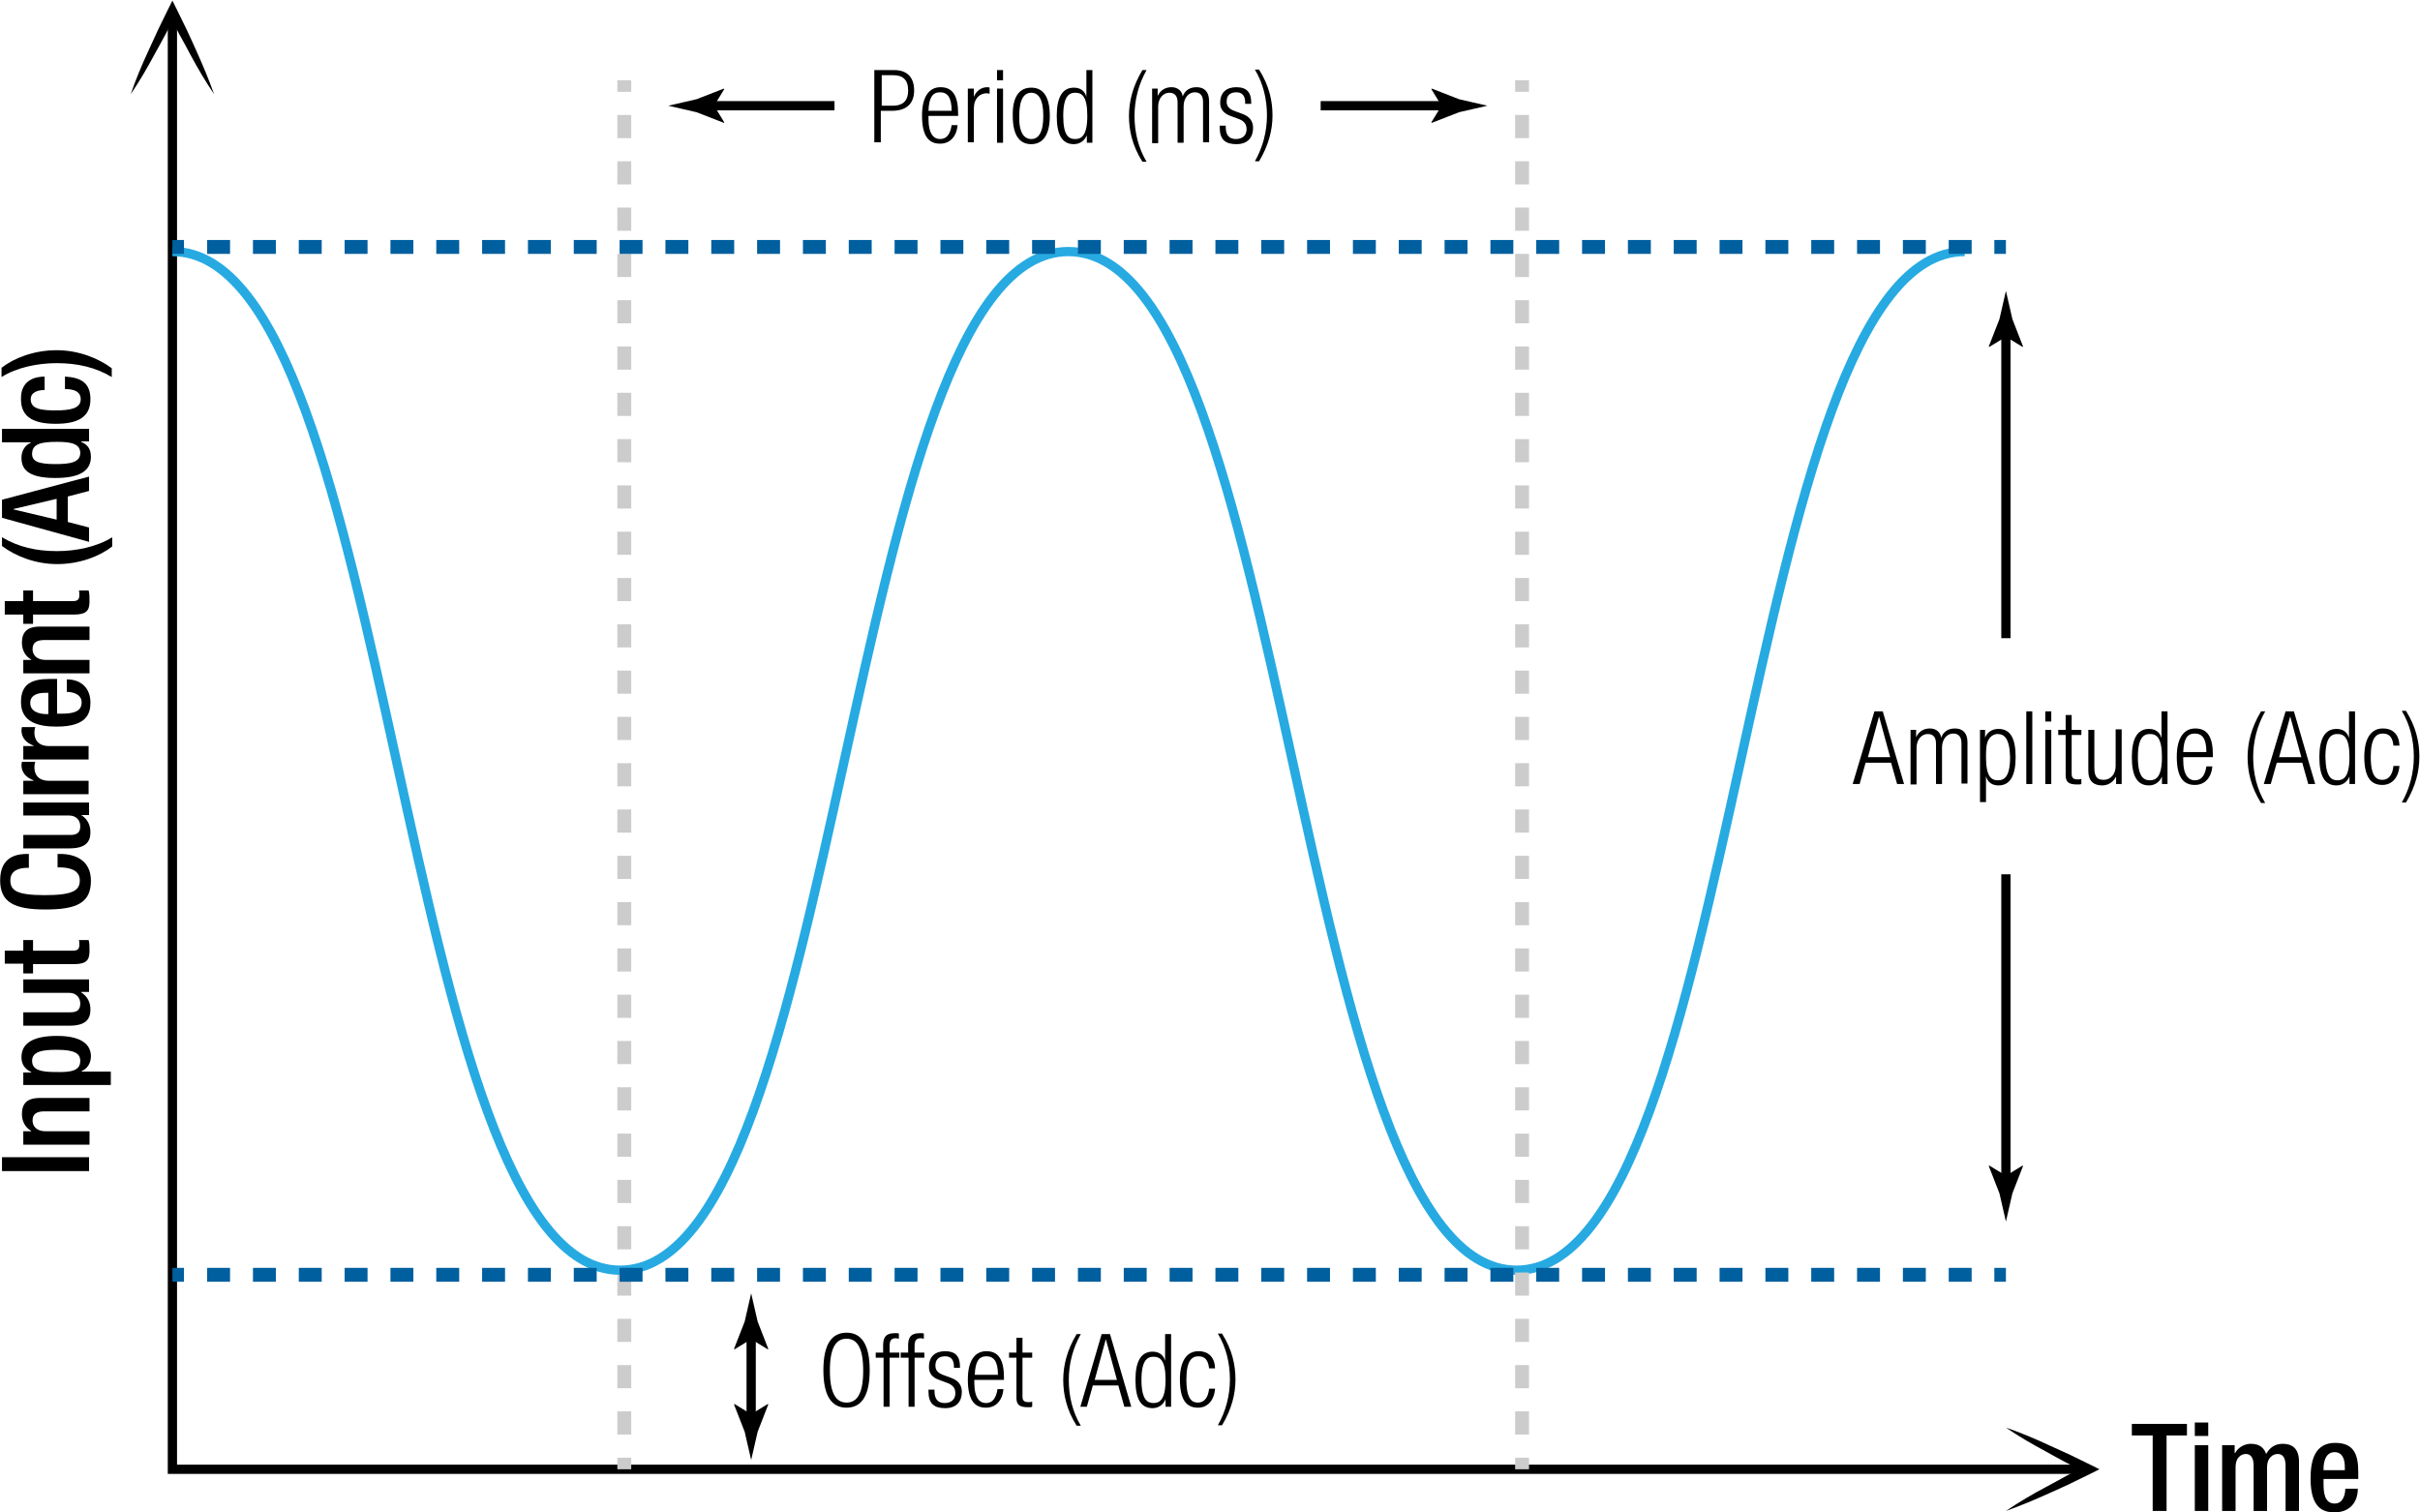 <?xml version="1.0" encoding="UTF-8"?>
<svg xmlns="http://www.w3.org/2000/svg" xmlns:xlink="http://www.w3.org/1999/xlink" width="392pt" height="245pt" viewBox="0 0 392 245" version="1.2">
<g id="surface1">
<path style=" stroke:none;fill-rule:nonzero;fill:rgb(0%,0%,0%);fill-opacity:1;" d="M 0.324 189.699 L 14.426 189.699 L 14.426 187.449 L 0.324 187.449 Z M 0.324 189.699 "/>
<path style=" stroke:none;fill-rule:nonzero;fill:rgb(0%,0%,0%);fill-opacity:1;" d="M 3.773 185.273 L 3.773 183.25 L 5.051 183.25 L 5.051 183.176 C 4.074 182.648 3.551 181.602 3.551 180.477 C 3.551 178.824 4.301 177.852 6.477 177.852 L 14.5 177.852 L 14.5 180.023 L 7.227 180.023 C 5.875 180.023 5.273 180.477 5.273 181.523 C 5.273 182.426 5.949 183.25 7.375 183.25 L 14.5 183.25 L 14.5 185.426 L 3.773 185.426 Z M 3.773 185.273 "/>
<path style=" stroke:none;fill-rule:nonzero;fill:rgb(0%,0%,0%);fill-opacity:1;" d="M 3.773 175.75 L 3.773 173.727 L 5.051 173.727 L 5.051 173.648 C 4.074 173.199 3.477 172.449 3.477 171.25 C 3.477 168.852 5.574 167.801 9.25 167.801 C 13.75 167.801 14.727 169.602 14.727 171.102 C 14.727 172.227 14.125 173.125 13.227 173.5 L 13.227 173.574 L 17.949 173.574 L 17.949 175.75 Z M 13 171.852 C 13 170.648 12.102 170.051 9.176 170.051 C 6.773 170.051 5.199 170.352 5.199 171.852 C 5.199 173.352 6.699 173.648 8.949 173.648 C 11.574 173.727 13 173.426 13 171.852 Z M 13 171.852 "/>
<path style=" stroke:none;fill-rule:nonzero;fill:rgb(0%,0%,0%);fill-opacity:1;" d="M 13.148 160.75 C 14.125 161.352 14.648 162.324 14.648 163.523 C 14.648 165.102 13.898 166.148 11.199 166.148 L 3.773 166.148 L 3.773 163.977 L 11.426 163.977 C 12.625 163.977 13 163.449 13 162.551 C 13 161.648 12.398 160.824 11.199 160.824 L 3.773 160.824 L 3.773 158.648 L 14.426 158.648 L 14.426 160.676 L 13.148 160.676 Z M 13.148 160.75 "/>
<path style=" stroke:none;fill-rule:nonzero;fill:rgb(0%,0%,0%);fill-opacity:1;" d="M 3.773 157.602 L 3.773 156.102 L 0.773 156.102 L 0.773 154 L 3.773 154 L 3.773 152.273 L 5.352 152.273 L 5.352 154 L 11.727 154 C 12.551 154 12.852 153.773 12.852 153.023 C 12.852 152.727 12.852 152.426 12.773 152.273 L 14.352 152.273 C 14.5 152.727 14.5 153.324 14.5 154 C 14.5 155.426 14.125 156.176 11.949 156.176 L 5.352 156.176 L 5.352 157.676 L 3.773 157.676 Z M 3.773 157.602 "/>
<path style=" stroke:none;fill-rule:nonzero;fill:rgb(0%,0%,0%);fill-opacity:1;" d="M 9.398 138.324 L 9.699 138.324 C 12.25 138.324 14.727 139.375 14.727 142.676 C 14.727 146.273 12.398 147.324 7.375 147.324 C 2.352 147.324 0.023 146.199 0.023 142.602 C 0.023 138.551 3.023 138.324 4.449 138.324 L 4.676 138.324 L 4.676 140.574 L 4.449 140.574 C 3.176 140.574 1.676 140.949 1.676 142.602 C 1.676 144.25 2.727 145 7.227 145 C 11.801 145 12.926 144.25 12.926 142.602 C 12.926 140.727 10.824 140.5 9.551 140.5 L 9.324 140.5 L 9.324 138.324 Z M 9.398 138.324 "/>
<path style=" stroke:none;fill-rule:nonzero;fill:rgb(0%,0%,0%);fill-opacity:1;" d="M 13.148 132.023 C 14.125 132.625 14.648 133.602 14.648 134.801 C 14.648 136.375 13.898 137.426 11.199 137.426 L 3.773 137.426 L 3.773 135.25 L 11.426 135.25 C 12.625 135.25 13 134.727 13 133.824 C 13 132.926 12.398 132.102 11.199 132.102 L 3.773 132.102 L 3.773 130 L 14.426 130 L 14.426 132.023 Z M 13.148 132.023 "/>
<path style=" stroke:none;fill-rule:nonzero;fill:rgb(0%,0%,0%);fill-opacity:1;" d="M 3.773 128.648 L 3.773 126.477 L 5.426 126.477 L 5.426 126.398 C 4.227 125.949 3.477 125.125 3.477 123.926 C 3.477 123.699 3.551 123.551 3.551 123.398 L 5.727 123.398 C 5.648 123.551 5.574 123.926 5.574 124.301 C 5.574 125.273 6.023 126.477 7.977 126.477 L 14.352 126.477 L 14.352 128.648 Z M 3.773 128.648 "/>
<path style=" stroke:none;fill-rule:nonzero;fill:rgb(0%,0%,0%);fill-opacity:1;" d="M 3.773 123.023 L 3.773 120.852 L 5.426 120.852 L 5.426 120.773 C 4.227 120.324 3.477 119.5 3.477 118.301 C 3.477 118.074 3.551 117.926 3.551 117.773 L 5.727 117.773 C 5.648 117.926 5.574 118.301 5.574 118.676 C 5.574 119.648 6.023 120.852 7.977 120.852 L 14.352 120.852 L 14.352 123.023 Z M 3.773 123.023 "/>
<path style=" stroke:none;fill-rule:nonzero;fill:rgb(0%,0%,0%);fill-opacity:1;" d="M 9.398 115.602 L 10 115.602 C 11.426 115.602 13.227 115.449 13.227 113.801 C 13.227 112.301 11.5 112.074 10.824 112.074 L 10.824 110.051 C 13.148 110.051 14.648 111.477 14.648 113.801 C 14.648 115.523 14.125 117.699 9.176 117.699 C 6.398 117.699 3.398 117.102 3.398 113.727 C 3.398 110.727 5.199 109.977 8.125 109.977 L 9.25 109.977 L 9.25 115.602 Z M 7.898 112.227 L 7.301 112.227 C 5.949 112.227 4.898 112.676 4.898 113.875 C 4.898 115.227 6.25 115.676 7.602 115.676 L 7.824 115.676 L 7.824 112.227 Z M 7.898 112.227 "/>
<path style=" stroke:none;fill-rule:nonzero;fill:rgb(0%,0%,0%);fill-opacity:1;" d="M 3.773 108.926 L 3.773 106.898 L 5.051 106.898 L 5.051 106.824 C 4.074 106.301 3.551 105.25 3.551 104.125 C 3.551 102.477 4.301 101.5 6.477 101.5 L 14.5 101.5 L 14.5 103.676 L 7.227 103.676 C 5.875 103.676 5.273 104.125 5.273 105.176 C 5.273 106.074 5.949 106.898 7.375 106.898 L 14.5 106.898 L 14.5 109.074 L 3.773 109.074 Z M 3.773 108.926 "/>
<path style=" stroke:none;fill-rule:nonzero;fill:rgb(0%,0%,0%);fill-opacity:1;" d="M 3.773 101.051 L 3.773 99.551 L 0.773 99.551 L 0.773 97.375 L 3.773 97.375 L 3.773 95.648 L 5.352 95.648 L 5.352 97.375 L 11.727 97.375 C 12.551 97.375 12.852 97.148 12.852 96.398 C 12.852 96.102 12.852 95.801 12.773 95.648 L 14.352 95.648 C 14.5 96.102 14.5 96.699 14.5 97.375 C 14.5 98.801 14.125 99.551 11.949 99.551 L 5.352 99.551 L 5.352 101.051 Z M 3.773 101.051 "/>
<path style=" stroke:none;fill-rule:nonzero;fill:rgb(0%,0%,0%);fill-opacity:1;" d="M 0.324 87.023 C 2.949 88.602 5.875 89.273 9.25 89.273 C 12.25 89.273 15.699 88.602 18.176 87.023 L 18.176 88.523 C 16.148 90.102 12.926 91.375 9.25 91.375 C 5.648 91.375 2.426 90.023 0.324 88.449 Z M 0.324 87.023 "/>
<path style=" stroke:none;fill-rule:nonzero;fill:rgb(0%,0%,0%);fill-opacity:1;" d="M 0.324 83.875 L 0.324 80.949 L 14.426 77.199 L 14.426 79.523 L 10.977 80.426 L 10.977 84.551 L 14.426 85.449 L 14.426 87.773 Z M 9.176 80.801 L 2.199 82.449 L 2.199 82.523 L 9.176 84.176 Z M 9.176 80.801 "/>
<path style=" stroke:none;fill-rule:nonzero;fill:rgb(0%,0%,0%);fill-opacity:1;" d="M 13.148 71.574 C 13.824 71.875 14.727 72.398 14.727 73.977 C 14.727 76.449 12.625 77.426 8.949 77.426 C 4.227 77.426 3.477 75.773 3.477 74.125 C 3.477 73 4.074 72.102 4.977 71.727 L 4.977 71.648 L 0.324 71.648 L 0.324 69.477 L 14.426 69.477 L 14.426 71.5 L 13.148 71.5 Z M 5.199 73.523 C 5.199 74.727 6.176 75.176 9.023 75.176 C 11.426 75.176 13 74.875 13 73.375 C 13 71.875 11.5 71.574 9.25 71.574 C 6.699 71.574 5.199 71.875 5.199 73.523 Z M 5.199 73.523 "/>
<path style=" stroke:none;fill-rule:nonzero;fill:rgb(0%,0%,0%);fill-opacity:1;" d="M 10.523 61 C 13.074 61.148 14.648 61.977 14.648 64.676 C 14.648 67.75 12.324 68.648 9.023 68.648 C 5.727 68.648 3.398 67.75 3.398 64.676 C 3.324 61.449 5.875 61 7.227 61 L 7.227 63.176 C 6.25 63.176 4.977 63.477 4.977 64.676 C 4.977 66.25 6.625 66.477 9.023 66.477 C 11.352 66.477 13.074 66.176 13.074 64.676 C 13.074 63.477 12.102 63.023 10.523 63.023 Z M 10.523 61 "/>
<path style=" stroke:none;fill-rule:nonzero;fill:rgb(0%,0%,0%);fill-opacity:1;" d="M 18.102 61.074 C 15.477 59.5 12.551 58.824 9.176 58.824 C 6.176 58.824 2.727 59.5 0.25 61.074 L 0.25 59.574 C 2.273 58 5.5 56.727 9.176 56.727 C 12.773 56.727 16 58.074 18.102 59.648 Z M 18.102 61.074 "/>
<path style=" stroke:none;fill-rule:nonzero;fill:rgb(0%,0%,0%);fill-opacity:1;" d="M 21.176 15.25 C 22 12.852 22.977 10.523 24.023 8.273 C 24.551 7.148 25.074 5.949 25.602 4.824 C 26.125 3.699 26.727 2.574 27.25 1.449 L 27.926 0.102 L 28.602 1.449 C 29.125 2.574 29.727 3.699 30.25 4.824 C 30.773 5.949 31.301 7.074 31.824 8.273 C 32.875 10.602 33.852 12.926 34.676 15.25 C 33.25 13.148 31.977 10.977 30.773 8.727 C 30.176 7.602 29.574 6.477 28.977 5.426 C 28.375 4.301 27.852 3.176 27.25 2.051 L 28.602 2.051 C 28 3.176 27.477 4.301 26.875 5.426 C 26.273 6.551 25.676 7.676 25.074 8.727 C 23.875 10.977 22.602 13.148 21.176 15.25 Z M 21.176 15.25 "/>
<path style="fill:none;stroke-width:15;stroke-linecap:butt;stroke-linejoin:miter;stroke:rgb(0%,0%,0%);stroke-opacity:1;stroke-miterlimit:10;" d="M 279.258 2432.5 L 279.258 70 L 3384.258 70 " transform="matrix(0.1,0,0,-0.1,0,245)"/>
<path style=" stroke:none;fill-rule:nonzero;fill:rgb(0%,0%,0%);fill-opacity:1;" d="M 324.926 231.25 C 327.324 232.074 329.648 233.051 331.898 234.102 C 333.023 234.625 334.227 235.148 335.352 235.676 C 336.477 236.199 337.602 236.801 338.727 237.324 L 340.074 238 L 338.727 238.676 C 337.602 239.199 336.477 239.801 335.352 240.324 C 334.227 240.852 333.102 241.375 331.898 241.898 C 329.574 242.949 327.25 243.926 324.926 244.75 C 327.023 243.324 329.199 242.051 331.449 240.852 C 332.574 240.25 333.699 239.648 334.75 239.051 C 335.875 238.449 337 237.926 338.125 237.324 L 338.125 238.676 C 337 238.074 335.875 237.551 334.75 236.949 C 333.625 236.352 332.5 235.75 331.449 235.148 C 329.199 233.949 327.023 232.676 324.926 231.25 Z M 324.926 231.25 "/>
<path style=" stroke:none;fill-rule:nonzero;fill:rgb(0%,0%,0%);fill-opacity:1;" d="M 348.699 232.523 L 345.324 232.523 L 345.324 230.648 L 354.25 230.648 L 354.25 232.523 L 350.949 232.523 L 350.949 244.75 L 348.699 244.75 Z M 348.699 232.523 "/>
<path style=" stroke:none;fill-rule:nonzero;fill:rgb(0%,0%,0%);fill-opacity:1;" d="M 355.523 230.426 L 357.699 230.426 L 357.699 232.602 L 355.523 232.602 Z M 355.523 234.102 L 357.699 234.102 L 357.699 244.75 L 355.523 244.75 Z M 355.523 234.102 "/>
<path style=" stroke:none;fill-rule:nonzero;fill:rgb(0%,0%,0%);fill-opacity:1;" d="M 359.949 234.102 L 361.977 234.102 L 361.977 235.375 L 362.051 235.375 C 362.574 234.398 363.625 233.875 364.602 233.875 C 366.102 233.875 366.773 234.625 367.074 235.523 C 367.676 234.477 368.5 233.875 369.773 233.875 C 371.273 233.875 372.398 234.625 372.398 236.727 L 372.398 244.75 L 370.227 244.75 L 370.227 237.477 C 370.227 236.125 369.773 235.523 368.949 235.523 C 368.125 235.523 367.227 236.199 367.227 237.625 L 367.227 244.75 L 365.051 244.75 L 365.051 237.477 C 365.051 236.125 364.602 235.523 363.773 235.523 C 362.949 235.523 362.125 236.199 362.125 237.625 L 362.125 244.75 L 359.949 244.75 Z M 359.949 234.102 "/>
<path style=" stroke:none;fill-rule:nonzero;fill:rgb(0%,0%,0%);fill-opacity:1;" d="M 376.375 239.727 L 376.375 240.324 C 376.375 241.75 376.523 243.551 378.176 243.551 C 379.676 243.551 379.898 241.824 379.898 241.148 L 381.926 241.148 C 381.926 243.477 380.5 244.977 378.176 244.977 C 376.449 244.977 374.273 244.449 374.273 239.5 C 374.273 236.727 374.875 233.727 378.25 233.727 C 381.25 233.727 382 235.523 382 238.449 L 382 239.574 L 376.375 239.574 Z M 379.824 238.227 L 379.824 237.625 C 379.824 236.273 379.375 235.227 378.176 235.227 C 376.824 235.227 376.375 236.574 376.375 237.926 L 376.375 238.148 L 379.824 238.148 Z M 379.824 238.227 "/>
<path style=" stroke:none;fill-rule:nonzero;fill:rgb(0%,0%,0%);fill-opacity:1;" d="M 303.625 115.227 L 304.977 115.227 L 308.426 127 L 307.301 127 L 306.324 123.551 L 302.199 123.551 L 301.227 127 L 300.102 127 Z M 306.176 122.648 L 304.375 116.051 L 302.574 122.648 Z M 306.176 122.648 "/>
<path style=" stroke:none;fill-rule:nonzero;fill:rgb(0%,0%,0%);fill-opacity:1;" d="M 309.477 118.227 L 310.375 118.227 L 310.375 119.426 C 310.824 118.449 311.648 118 312.625 118 C 313.676 118 314.352 118.676 314.426 119.5 C 314.801 118.523 315.551 118 316.676 118 C 317.875 118 318.699 118.676 318.699 120.25 L 318.699 126.926 L 317.727 126.926 L 317.727 120.398 C 317.727 119.352 317.273 118.824 316.375 118.824 C 315.398 118.824 314.574 119.727 314.574 121.074 L 314.574 127 L 313.602 127 L 313.602 120.477 C 313.602 119.426 313.148 118.898 312.25 118.898 C 311.273 118.898 310.449 119.801 310.449 121.148 L 310.449 127.074 L 309.477 127.074 Z M 309.477 118.227 "/>
<path style=" stroke:none;fill-rule:nonzero;fill:rgb(0%,0%,0%);fill-opacity:1;" d="M 320.648 118.227 L 321.551 118.227 L 321.551 119.5 C 321.852 118.676 322.602 118.074 323.727 118.074 C 325.676 118.074 326.5 119.648 326.5 122.648 C 326.5 125.648 325.602 127.227 323.727 127.227 C 322.602 127.227 321.926 126.625 321.699 125.727 L 321.699 129.926 L 320.727 129.926 L 320.727 118.227 Z M 323.574 118.898 C 323.051 118.898 322.523 119.199 322.227 119.648 C 321.773 120.25 321.699 121.148 321.699 122.648 C 321.699 125.875 322.602 126.398 323.648 126.398 C 324.625 126.398 325.602 125.875 325.602 122.648 C 325.523 119.426 324.551 118.898 323.574 118.898 Z M 323.574 118.898 "/>
<path style=" stroke:none;fill-rule:nonzero;fill:rgb(0%,0%,0%);fill-opacity:1;" d="M 328.227 127 L 329.199 127 L 329.199 115.227 L 328.227 115.227 Z M 328.227 127 "/>
<path style=" stroke:none;fill-rule:nonzero;fill:rgb(0%,0%,0%);fill-opacity:1;" d="M 331.301 115.227 L 332.273 115.227 L 332.273 116.875 L 331.301 116.875 Z M 331.301 118.227 L 332.273 118.227 L 332.273 127 L 331.301 127 Z M 331.301 118.227 "/>
<path style=" stroke:none;fill-rule:nonzero;fill:rgb(0%,0%,0%);fill-opacity:1;" d="M 334.602 119.051 L 333.398 119.051 L 333.398 118.227 L 334.602 118.227 L 334.602 115.824 L 335.574 115.824 L 335.574 118.227 L 337.148 118.227 L 337.148 119.051 L 335.574 119.051 L 335.574 125.352 C 335.574 126.023 335.875 126.25 336.551 126.25 C 336.773 126.25 336.926 126.25 337.148 126.176 L 337.148 127 C 337 127.074 336.773 127.074 336.477 127.074 C 335.125 127.074 334.602 126.699 334.602 125.574 Z M 334.602 119.051 "/>
<path style=" stroke:none;fill-rule:nonzero;fill:rgb(0%,0%,0%);fill-opacity:1;" d="M 338.273 118.227 L 339.25 118.227 L 339.25 124.375 C 339.25 125.801 339.699 126.324 340.75 126.324 C 341.875 126.324 342.699 125.426 342.699 124.074 L 342.699 118.148 L 343.676 118.148 L 343.676 127 L 342.773 127 L 342.773 125.801 C 342.25 126.773 341.426 127.227 340.523 127.227 C 339.176 127.227 338.273 126.551 338.273 124.898 Z M 338.273 118.227 "/>
<path style=" stroke:none;fill-rule:nonzero;fill:rgb(0%,0%,0%);fill-opacity:1;" d="M 350.273 125.574 C 349.977 126.551 349.148 127.227 348.102 127.227 C 346.148 127.227 345.324 125.648 345.324 122.648 C 345.324 119.648 346.227 118.074 348.102 118.074 C 349.227 118.074 349.898 118.676 350.125 119.574 L 350.125 115.227 L 351.102 115.227 L 351.102 127 L 350.199 127 L 350.199 125.574 Z M 348.25 126.398 C 349.227 126.398 350.199 125.875 350.199 122.648 C 350.199 119.426 349.301 118.898 348.25 118.898 C 347.273 118.898 346.301 119.426 346.301 122.648 C 346.301 125.875 347.273 126.398 348.25 126.398 Z M 348.25 126.398 "/>
<path style=" stroke:none;fill-rule:nonzero;fill:rgb(0%,0%,0%);fill-opacity:1;" d="M 358.375 124.074 C 358.227 125.949 357.176 127.148 355.523 127.148 C 353.648 127.148 352.602 125.875 352.602 122.574 C 352.602 119.574 353.727 118 355.602 118 C 357.551 118 358.449 119.352 358.449 122.273 L 358.449 122.648 L 353.648 122.648 L 353.648 123.102 C 353.648 125.648 354.551 126.398 355.523 126.398 C 356.574 126.398 357.176 125.648 357.398 124.148 L 358.375 124.148 Z M 357.398 121.824 C 357.398 119.648 356.727 118.824 355.523 118.824 C 354.324 118.824 353.727 119.648 353.648 121.824 Z M 357.398 121.824 "/>
<path style=" stroke:none;fill-rule:nonzero;fill:rgb(0%,0%,0%);fill-opacity:1;" d="M 366.926 115.227 C 365.648 117.477 364.977 120.023 364.977 122.648 C 364.977 125.273 365.574 127.824 366.926 130.074 L 366.25 130.074 C 364.602 127.449 364.074 124.977 364.074 122.648 C 364.074 120.324 364.676 117.852 366.25 115.227 Z M 366.926 115.227 "/>
<path style=" stroke:none;fill-rule:nonzero;fill:rgb(0%,0%,0%);fill-opacity:1;" d="M 370.227 115.227 L 371.574 115.227 L 375.023 127 L 373.898 127 L 372.926 123.551 L 368.801 123.551 L 367.824 127 L 366.699 127 Z M 372.773 122.648 L 370.977 116.051 L 369.176 122.648 Z M 372.773 122.648 "/>
<path style=" stroke:none;fill-rule:nonzero;fill:rgb(0%,0%,0%);fill-opacity:1;" d="M 380.648 125.574 C 380.352 126.551 379.523 127.227 378.477 127.227 C 376.523 127.227 375.699 125.648 375.699 122.648 C 375.699 119.648 376.602 118.074 378.477 118.074 C 379.602 118.074 380.273 118.676 380.5 119.574 L 380.5 115.227 L 381.477 115.227 L 381.477 127 L 380.574 127 L 380.574 125.574 Z M 378.625 126.398 C 379.602 126.398 380.574 125.875 380.574 122.648 C 380.574 119.426 379.676 118.898 378.625 118.898 C 377.648 118.898 376.676 119.426 376.676 122.648 C 376.75 125.875 377.648 126.398 378.625 126.398 Z M 378.625 126.398 "/>
<path style=" stroke:none;fill-rule:nonzero;fill:rgb(0%,0%,0%);fill-opacity:1;" d="M 388.676 124.074 C 388.523 125.949 387.477 127.148 385.898 127.148 C 384.023 127.148 382.977 125.875 382.977 122.574 C 382.977 119.574 384.102 118 385.977 118 C 387.625 118 388.602 118.977 388.676 120.773 L 387.699 120.773 C 387.551 119.426 387.023 118.824 385.977 118.824 C 384.926 118.824 384.023 119.5 384.023 122.574 C 384.023 125.875 385 126.324 385.898 126.324 C 386.875 126.324 387.551 125.574 387.699 124.074 Z M 388.676 124.074 "/>
<path style=" stroke:none;fill-rule:nonzero;fill:rgb(0%,0%,0%);fill-opacity:1;" d="M 389.051 130 C 390.324 127.75 391 125.199 391 122.574 C 391 119.949 390.398 117.398 389.051 115.148 L 389.727 115.148 C 391.375 117.773 391.898 120.25 391.898 122.574 C 391.898 124.898 391.301 127.375 389.727 130 Z M 389.051 130 "/>
<path style="fill:none;stroke-width:22.5;stroke-linecap:butt;stroke-linejoin:miter;stroke:rgb(80.077%,80.077%,80.077%);stroke-opacity:1;stroke-miterlimit:10;" d="M 1011.25 70 L 1011.25 88.75 " transform="matrix(0.1,0,0,-0.1,0,245)"/>
<path style="fill:none;stroke-width:22.5;stroke-linecap:butt;stroke-linejoin:miter;stroke:rgb(80.077%,80.077%,80.077%);stroke-opacity:1;stroke-dasharray:37.5,37.5;stroke-miterlimit:10;" d="M 1011.25 126.25 L 1011.25 2282.5 " transform="matrix(0.1,0,0,-0.1,0,245)"/>
<path style="fill:none;stroke-width:22.5;stroke-linecap:butt;stroke-linejoin:miter;stroke:rgb(80.077%,80.077%,80.077%);stroke-opacity:1;stroke-miterlimit:10;" d="M 1011.25 2301.25 L 1011.25 2320 " transform="matrix(0.1,0,0,-0.1,0,245)"/>
<path style="fill:none;stroke-width:15;stroke-linecap:butt;stroke-linejoin:miter;stroke:rgb(15.282%,66.602%,88.281%);stroke-opacity:1;stroke-miterlimit:10;" d="M 279.258 2042.5 C 642.266 2042.5 642.266 392.5 1004.492 392.5 C 1367.5 392.5 1367.5 2042.5 1730.508 2042.5 C 2093.516 2042.5 2093.516 392.5 2456.484 392.5 C 2819.492 392.5 2819.492 2042.5 3182.5 2042.5 " transform="matrix(0.1,0,0,-0.1,0,245)"/>
<path style="fill:none;stroke-width:22.5;stroke-linecap:butt;stroke-linejoin:miter;stroke:rgb(0%,37.256%,61.914%);stroke-opacity:1;stroke-miterlimit:10;" d="M 279.258 2050 L 298.008 2050 " transform="matrix(0.1,0,0,-0.1,0,245)"/>
<path style="fill:none;stroke-width:22.5;stroke-linecap:butt;stroke-linejoin:miter;stroke:rgb(0%,37.256%,61.914%);stroke-opacity:1;stroke-dasharray:37.12,37.12;stroke-miterlimit:10;" d="M 335.508 2050 L 3211.758 2050 " transform="matrix(0.1,0,0,-0.1,0,245)"/>
<path style="fill:none;stroke-width:22.5;stroke-linecap:butt;stroke-linejoin:miter;stroke:rgb(0%,37.256%,61.914%);stroke-opacity:1;stroke-miterlimit:10;" d="M 3230.508 2050 L 3249.258 2050 " transform="matrix(0.1,0,0,-0.1,0,245)"/>
<path style="fill:none;stroke-width:22.5;stroke-linecap:butt;stroke-linejoin:miter;stroke:rgb(0%,37.256%,61.914%);stroke-opacity:1;stroke-miterlimit:10;" d="M 279.258 385 L 298.008 385 " transform="matrix(0.1,0,0,-0.1,0,245)"/>
<path style="fill:none;stroke-width:22.5;stroke-linecap:butt;stroke-linejoin:miter;stroke:rgb(0%,37.256%,61.914%);stroke-opacity:1;stroke-dasharray:37.12,37.12;stroke-miterlimit:10;" d="M 335.508 385 L 3211.758 385 " transform="matrix(0.1,0,0,-0.1,0,245)"/>
<path style="fill:none;stroke-width:22.5;stroke-linecap:butt;stroke-linejoin:miter;stroke:rgb(0%,37.256%,61.914%);stroke-opacity:1;stroke-miterlimit:10;" d="M 3230.508 385 L 3249.258 385 " transform="matrix(0.1,0,0,-0.1,0,245)"/>
<path style="fill:none;stroke-width:22.5;stroke-linecap:butt;stroke-linejoin:miter;stroke:rgb(80.077%,80.077%,80.077%);stroke-opacity:1;stroke-miterlimit:10;" d="M 2465.508 70 L 2465.508 88.75 " transform="matrix(0.1,0,0,-0.1,0,245)"/>
<path style="fill:none;stroke-width:22.5;stroke-linecap:butt;stroke-linejoin:miter;stroke:rgb(80.077%,80.077%,80.077%);stroke-opacity:1;stroke-dasharray:37.5,37.5;stroke-miterlimit:10;" d="M 2465.508 126.25 L 2465.508 2282.5 " transform="matrix(0.1,0,0,-0.1,0,245)"/>
<path style="fill:none;stroke-width:22.5;stroke-linecap:butt;stroke-linejoin:miter;stroke:rgb(80.077%,80.077%,80.077%);stroke-opacity:1;stroke-miterlimit:10;" d="M 2465.508 2301.25 L 2465.508 2320 " transform="matrix(0.1,0,0,-0.1,0,245)"/>
<path style=" stroke:none;fill-rule:nonzero;fill:rgb(0%,0%,0%);fill-opacity:1;" d="M 141.699 11.352 L 144.852 11.352 C 147.102 11.352 148.074 12.699 148.074 14.648 C 148.074 16.449 147.176 17.949 144.477 17.949 L 142.676 17.949 L 142.676 23.051 L 141.625 23.051 L 141.625 11.352 Z M 142.824 17.125 L 144.625 17.125 C 146.051 17.125 147.102 16.523 147.102 14.648 C 147.102 12.852 146.199 12.176 144.625 12.176 L 142.824 12.176 Z M 142.824 17.125 "/>
<path style=" stroke:none;fill-rule:nonzero;fill:rgb(0%,0%,0%);fill-opacity:1;" d="M 155.125 20.199 C 154.977 22.074 153.926 23.273 152.273 23.273 C 150.398 23.273 149.352 22 149.352 18.699 C 149.352 15.699 150.477 14.125 152.352 14.125 C 154.301 14.125 155.199 15.477 155.199 18.398 L 155.199 18.773 L 150.398 18.773 L 150.398 19.227 C 150.398 21.773 151.301 22.523 152.273 22.523 C 153.324 22.523 153.926 21.773 154.148 20.273 L 155.125 20.273 Z M 154.148 17.949 C 154.148 15.773 153.477 14.949 152.273 14.949 C 151.074 14.949 150.477 15.773 150.398 17.949 Z M 154.148 17.949 "/>
<path style=" stroke:none;fill-rule:nonzero;fill:rgb(0%,0%,0%);fill-opacity:1;" d="M 156.773 14.352 L 157.75 14.352 L 157.75 15.699 C 158.125 14.727 158.949 14.125 159.926 14.125 C 160.074 14.125 160.148 14.125 160.301 14.199 L 160.301 15.176 C 160.148 15.176 160 15.102 159.852 15.102 C 158.727 15.102 157.75 15.926 157.75 17.574 L 157.75 23.051 L 156.773 23.051 Z M 156.773 14.352 "/>
<path style=" stroke:none;fill-rule:nonzero;fill:rgb(0%,0%,0%);fill-opacity:1;" d="M 161.5 11.352 L 162.477 11.352 L 162.477 13 L 161.5 13 Z M 161.5 14.352 L 162.477 14.352 L 162.477 23.125 L 161.5 23.125 Z M 161.5 14.352 "/>
<path style=" stroke:none;fill-rule:nonzero;fill:rgb(0%,0%,0%);fill-opacity:1;" d="M 167.051 14.199 C 169 14.199 170.051 15.699 170.051 18.773 C 170.051 21.852 168.926 23.352 167.051 23.352 C 165.102 23.352 164.051 21.852 164.051 18.773 C 163.977 15.699 165.102 14.199 167.051 14.199 Z M 167.051 22.523 C 168.176 22.523 169 21.551 169 18.773 C 169 16 168.176 15.023 167.051 15.023 C 165.926 15.023 165.102 16 165.102 18.773 C 165.023 21.551 165.926 22.523 167.051 22.523 Z M 167.051 22.523 "/>
<path style=" stroke:none;fill-rule:nonzero;fill:rgb(0%,0%,0%);fill-opacity:1;" d="M 176.125 21.699 C 175.824 22.676 175 23.352 173.949 23.352 C 172 23.352 171.176 21.773 171.176 18.773 C 171.176 15.773 172.074 14.199 173.949 14.199 C 175.074 14.199 175.75 14.801 175.977 15.699 L 175.977 11.352 L 176.949 11.352 L 176.949 23.125 L 176.051 23.125 L 176.051 21.699 Z M 174.176 22.523 C 175.148 22.523 176.125 22 176.125 18.773 C 176.125 15.551 175.227 15.023 174.176 15.023 C 173.199 15.023 172.227 15.551 172.227 18.773 C 172.227 22 173.125 22.523 174.176 22.523 Z M 174.176 22.523 "/>
<path style=" stroke:none;fill-rule:nonzero;fill:rgb(0%,0%,0%);fill-opacity:1;" d="M 185.727 11.352 C 184.449 13.602 183.773 16.148 183.773 18.773 C 183.773 21.398 184.375 23.949 185.727 26.199 L 185.051 26.199 C 183.398 23.574 182.875 21.102 182.875 18.773 C 182.875 16.449 183.477 13.977 185.051 11.352 Z M 185.727 11.352 "/>
<path style=" stroke:none;fill-rule:nonzero;fill:rgb(0%,0%,0%);fill-opacity:1;" d="M 186.625 14.352 L 187.523 14.352 L 187.523 15.551 C 187.977 14.574 188.801 14.125 189.773 14.125 C 190.824 14.125 191.5 14.801 191.574 15.625 C 191.949 14.648 192.699 14.125 193.824 14.125 C 195.023 14.125 195.852 14.801 195.852 16.375 L 195.852 23.051 L 194.875 23.051 L 194.875 16.523 C 194.875 15.477 194.426 14.949 193.523 14.949 C 192.551 14.949 191.727 15.852 191.727 17.199 L 191.727 23.125 L 190.75 23.125 L 190.75 16.602 C 190.75 15.551 190.301 15.023 189.398 15.023 C 188.426 15.023 187.602 15.926 187.602 17.273 L 187.602 23.199 L 186.625 23.199 Z M 186.625 14.352 "/>
<path style=" stroke:none;fill-rule:nonzero;fill:rgb(0%,0%,0%);fill-opacity:1;" d="M 199.301 18.773 C 198.102 18.324 197.648 17.574 197.648 16.676 C 197.648 14.875 198.773 14.125 200.273 14.125 C 201.926 14.125 202.676 14.949 202.676 16.602 L 202.676 16.824 L 201.699 16.824 L 201.699 16.602 C 201.699 15.477 201.176 14.949 200.273 14.949 C 199.148 14.949 198.699 15.551 198.699 16.449 C 198.699 17.051 198.926 17.574 199.898 17.949 L 201.324 18.477 C 202.523 18.926 202.977 19.75 202.977 20.727 C 202.977 22.227 202.148 23.352 200.273 23.352 C 198.477 23.352 197.574 22.602 197.574 20.648 L 197.574 20.352 L 198.551 20.352 L 198.551 20.574 C 198.551 21.852 199.074 22.523 200.199 22.523 C 201.25 22.523 201.926 21.926 201.926 20.949 C 201.926 20.199 201.625 19.676 200.727 19.301 Z M 199.301 18.773 "/>
<path style=" stroke:none;fill-rule:nonzero;fill:rgb(0%,0%,0%);fill-opacity:1;" d="M 203.273 26.125 C 204.551 23.875 205.227 21.324 205.227 18.699 C 205.227 16.074 204.625 13.523 203.273 11.273 L 203.949 11.273 C 205.602 13.898 206.125 16.375 206.125 18.699 C 206.125 21.023 205.523 23.5 203.949 26.125 Z M 203.273 26.125 "/>
<path style="fill:none;stroke-width:15;stroke-linecap:butt;stroke-linejoin:miter;stroke:rgb(0%,0%,0%);stroke-opacity:1;stroke-miterlimit:10;" d="M 1143.242 2278.75 L 1351.758 2278.75 " transform="matrix(0.1,0,0,-0.1,0,245)"/>
<path style=" stroke:none;fill-rule:nonzero;fill:rgb(0%,0%,0%);fill-opacity:1;" d="M 115.676 17.125 L 117.324 14.426 L 117.25 14.352 L 112.824 16.074 C 111.324 16.449 109.75 16.75 108.25 17.125 C 109.75 17.5 111.324 17.801 112.824 18.176 L 117.25 19.898 L 117.324 19.824 Z M 115.676 17.125 "/>
<path style="fill:none;stroke-width:15;stroke-linecap:butt;stroke-linejoin:miter;stroke:rgb(0%,0%,0%);stroke-opacity:1;stroke-miterlimit:10;" d="M 2348.516 2278.75 L 2139.258 2278.75 " transform="matrix(0.1,0,0,-0.1,0,245)"/>
<path style=" stroke:none;fill-rule:nonzero;fill:rgb(0%,0%,0%);fill-opacity:1;" d="M 233.5 17.125 L 231.852 19.824 L 231.926 19.898 L 236.352 18.176 C 237.852 17.801 239.426 17.5 240.926 17.125 C 239.426 16.75 237.852 16.449 236.352 16.074 L 231.926 14.352 L 231.852 14.426 Z M 233.5 17.125 "/>
<path style="fill:none;stroke-width:15;stroke-linecap:butt;stroke-linejoin:miter;stroke:rgb(0%,0%,0%);stroke-opacity:1;stroke-miterlimit:10;" d="M 3249.258 1917.266 L 3249.258 1416.25 " transform="matrix(0.1,0,0,-0.1,0,245)"/>
<path style=" stroke:none;fill-rule:nonzero;fill:rgb(0%,0%,0%);fill-opacity:1;" d="M 324.926 54.551 L 327.625 56.199 L 327.699 56.125 L 325.977 51.699 C 325.602 50.199 325.301 48.625 324.926 47.125 C 324.551 48.625 324.25 50.199 323.875 51.699 L 322.148 56.125 L 322.227 56.199 Z M 324.926 54.551 "/>
<path style="fill:none;stroke-width:15;stroke-linecap:butt;stroke-linejoin:miter;stroke:rgb(0%,0%,0%);stroke-opacity:1;stroke-miterlimit:10;" d="M 3249.258 532.734 L 3249.258 1033.75 " transform="matrix(0.1,0,0,-0.1,0,245)"/>
<path style=" stroke:none;fill-rule:nonzero;fill:rgb(0%,0%,0%);fill-opacity:1;" d="M 324.926 190.449 L 322.227 188.801 L 322.148 188.875 L 323.875 193.301 C 324.25 194.801 324.551 196.375 324.926 197.875 C 325.301 196.375 325.602 194.801 325.977 193.301 L 327.699 188.875 L 327.625 188.801 Z M 324.926 190.449 "/>
<path style="fill:none;stroke-width:15;stroke-linecap:butt;stroke-linejoin:miter;stroke:rgb(0%,0%,0%);stroke-opacity:1;stroke-miterlimit:10;" d="M 1216.758 293.516 L 1216.758 146.484 " transform="matrix(0.1,0,0,-0.1,0,245)"/>
<path style=" stroke:none;fill-rule:nonzero;fill:rgb(0%,0%,0%);fill-opacity:1;" d="M 121.676 216.926 L 124.375 218.574 L 124.449 218.5 L 122.727 214.074 C 122.352 212.574 122.051 211 121.676 209.5 C 121.301 211 121 212.574 120.625 214.074 L 118.898 218.5 L 118.977 218.574 Z M 121.676 216.926 "/>
<path style=" stroke:none;fill-rule:nonzero;fill:rgb(0%,0%,0%);fill-opacity:1;" d="M 121.676 229.074 L 124.375 227.426 L 124.449 227.5 L 122.727 231.926 C 122.352 233.426 122.051 235 121.676 236.5 C 121.301 235 121 233.426 120.625 231.926 L 118.898 227.5 L 118.977 227.426 Z M 121.676 229.074 "/>
<path style=" stroke:none;fill-rule:nonzero;fill:rgb(0%,0%,0%);fill-opacity:1;" d="M 137.125 215.875 C 139.523 215.875 140.875 217.75 140.875 221.949 C 140.875 226.148 139.523 228.023 137.125 228.023 C 134.727 228.023 133.375 226.148 133.375 221.949 C 133.375 217.75 134.727 215.875 137.125 215.875 Z M 137.125 227.199 C 138.773 227.199 139.824 225.852 139.824 222.023 C 139.824 218.199 138.773 216.852 137.125 216.852 C 135.477 216.852 134.426 218.199 134.426 222.023 C 134.426 225.773 135.477 227.199 137.125 227.199 Z M 137.125 227.199 "/>
<path style=" stroke:none;fill-rule:nonzero;fill:rgb(0%,0%,0%);fill-opacity:1;" d="M 143.051 219.926 L 141.852 219.926 L 141.852 219.102 L 143.051 219.102 L 143.051 218.051 C 143.051 216.852 143.273 215.949 145 215.949 C 145.301 215.949 145.449 215.949 145.602 216.023 L 145.602 216.852 C 145.449 216.852 145.301 216.773 145.148 216.773 C 144.398 216.773 144.102 217.074 144.102 218.051 L 144.102 219.102 L 145.676 219.102 L 145.676 219.926 L 144.102 219.926 L 144.102 227.875 L 143.125 227.875 L 143.125 219.926 Z M 143.051 219.926 "/>
<path style=" stroke:none;fill-rule:nonzero;fill:rgb(0%,0%,0%);fill-opacity:1;" d="M 147.102 219.926 L 145.898 219.926 L 145.898 219.102 L 147.102 219.102 L 147.102 218.051 C 147.102 216.852 147.324 215.949 149.051 215.949 C 149.352 215.949 149.5 215.949 149.648 216.023 L 149.648 216.852 C 149.5 216.852 149.352 216.773 149.199 216.773 C 148.449 216.773 148.148 217.074 148.148 218.051 L 148.148 219.102 L 149.727 219.102 L 149.727 219.926 L 148.148 219.926 L 148.148 227.875 L 147.176 227.875 L 147.176 219.926 Z M 147.102 219.926 "/>
<path style=" stroke:none;fill-rule:nonzero;fill:rgb(0%,0%,0%);fill-opacity:1;" d="M 152.125 223.523 C 150.852 223.074 150.477 222.324 150.477 221.426 C 150.477 219.625 151.602 218.875 153.102 218.875 C 154.75 218.875 155.5 219.699 155.5 221.352 L 155.5 221.574 L 154.523 221.574 L 154.523 221.352 C 154.523 220.227 154 219.699 153.102 219.699 C 151.977 219.699 151.523 220.301 151.523 221.199 C 151.523 221.801 151.75 222.324 152.727 222.699 L 154.148 223.227 C 155.352 223.676 155.801 224.5 155.801 225.477 C 155.801 226.977 154.977 228.102 153.102 228.102 C 151.301 228.102 150.398 227.352 150.398 225.398 L 150.398 225.102 L 151.375 225.102 L 151.375 225.324 C 151.375 226.602 151.898 227.273 153.023 227.273 C 154.074 227.273 154.75 226.676 154.75 225.699 C 154.75 224.949 154.449 224.426 153.551 224.051 Z M 152.125 223.523 "/>
<path style=" stroke:none;fill-rule:nonzero;fill:rgb(0%,0%,0%);fill-opacity:1;" d="M 162.551 224.949 C 162.398 226.824 161.352 228.023 159.699 228.023 C 157.824 228.023 156.773 226.75 156.773 223.449 C 156.773 220.449 157.898 218.875 159.773 218.875 C 161.727 218.875 162.625 220.227 162.625 223.148 L 162.625 223.523 L 157.824 223.523 L 157.824 223.977 C 157.824 226.523 158.727 227.273 159.699 227.273 C 160.75 227.273 161.352 226.523 161.574 225.023 L 162.551 225.023 Z M 161.648 222.699 C 161.648 220.523 160.977 219.699 159.773 219.699 C 158.574 219.699 157.977 220.523 157.898 222.699 Z M 161.648 222.699 "/>
<path style=" stroke:none;fill-rule:nonzero;fill:rgb(0%,0%,0%);fill-opacity:1;" d="M 164.648 219.926 L 163.449 219.926 L 163.449 219.102 L 164.648 219.102 L 164.648 216.699 L 165.625 216.699 L 165.625 219.102 L 167.199 219.102 L 167.199 219.926 L 165.625 219.926 L 165.625 226.227 C 165.625 226.898 165.926 227.125 166.602 227.125 C 166.824 227.125 166.977 227.125 167.199 227.051 L 167.199 227.875 C 167.051 227.949 166.824 227.949 166.523 227.949 C 165.176 227.949 164.648 227.574 164.648 226.449 Z M 164.648 219.926 "/>
<path style=" stroke:none;fill-rule:nonzero;fill:rgb(0%,0%,0%);fill-opacity:1;" d="M 175.074 216.102 C 173.801 218.352 173.125 220.898 173.125 223.523 C 173.125 226.148 173.727 228.699 175.074 230.949 L 174.398 230.949 C 172.75 228.324 172.227 225.852 172.227 223.523 C 172.227 221.199 172.824 218.727 174.398 216.102 Z M 175.074 216.102 "/>
<path style=" stroke:none;fill-rule:nonzero;fill:rgb(0%,0%,0%);fill-opacity:1;" d="M 178.449 216.102 L 179.801 216.102 L 183.25 227.875 L 182.125 227.875 L 181.148 224.426 L 177.023 224.426 L 176.051 227.875 L 175 227.875 Z M 180.926 223.523 L 179.125 216.926 L 177.324 223.523 Z M 180.926 223.523 "/>
<path style=" stroke:none;fill-rule:nonzero;fill:rgb(0%,0%,0%);fill-opacity:1;" d="M 188.875 226.449 C 188.574 227.426 187.75 228.102 186.699 228.102 C 184.75 228.102 183.926 226.523 183.926 223.523 C 183.926 220.523 184.824 218.949 186.699 218.949 C 187.824 218.949 188.5 219.551 188.727 220.449 L 188.727 216.102 L 189.699 216.102 L 189.699 227.875 L 188.801 227.875 L 188.801 226.449 Z M 186.852 227.273 C 187.824 227.273 188.801 226.75 188.801 223.523 C 188.801 220.301 187.898 219.773 186.852 219.773 C 185.875 219.773 184.898 220.301 184.898 223.523 C 184.898 226.75 185.875 227.273 186.852 227.273 Z M 186.852 227.273 "/>
<path style=" stroke:none;fill-rule:nonzero;fill:rgb(0%,0%,0%);fill-opacity:1;" d="M 196.824 224.949 C 196.676 226.824 195.625 228.023 194.051 228.023 C 192.176 228.023 191.125 226.75 191.125 223.449 C 191.125 220.449 192.25 218.875 194.125 218.875 C 195.773 218.875 196.75 219.852 196.824 221.648 L 195.852 221.648 C 195.699 220.301 195.176 219.699 194.125 219.699 C 193.074 219.699 192.176 220.375 192.176 223.449 C 192.176 226.75 193.148 227.199 194.051 227.199 C 195.023 227.199 195.699 226.449 195.852 224.949 Z M 196.824 224.949 "/>
<path style=" stroke:none;fill-rule:nonzero;fill:rgb(0%,0%,0%);fill-opacity:1;" d="M 197.273 230.875 C 198.551 228.625 199.227 226.074 199.227 223.449 C 199.227 220.824 198.625 218.273 197.273 216.023 L 197.949 216.023 C 199.602 218.648 200.125 221.125 200.125 223.449 C 200.125 225.773 199.523 228.25 197.949 230.875 Z M 197.273 230.875 "/>
</g>
</svg>
